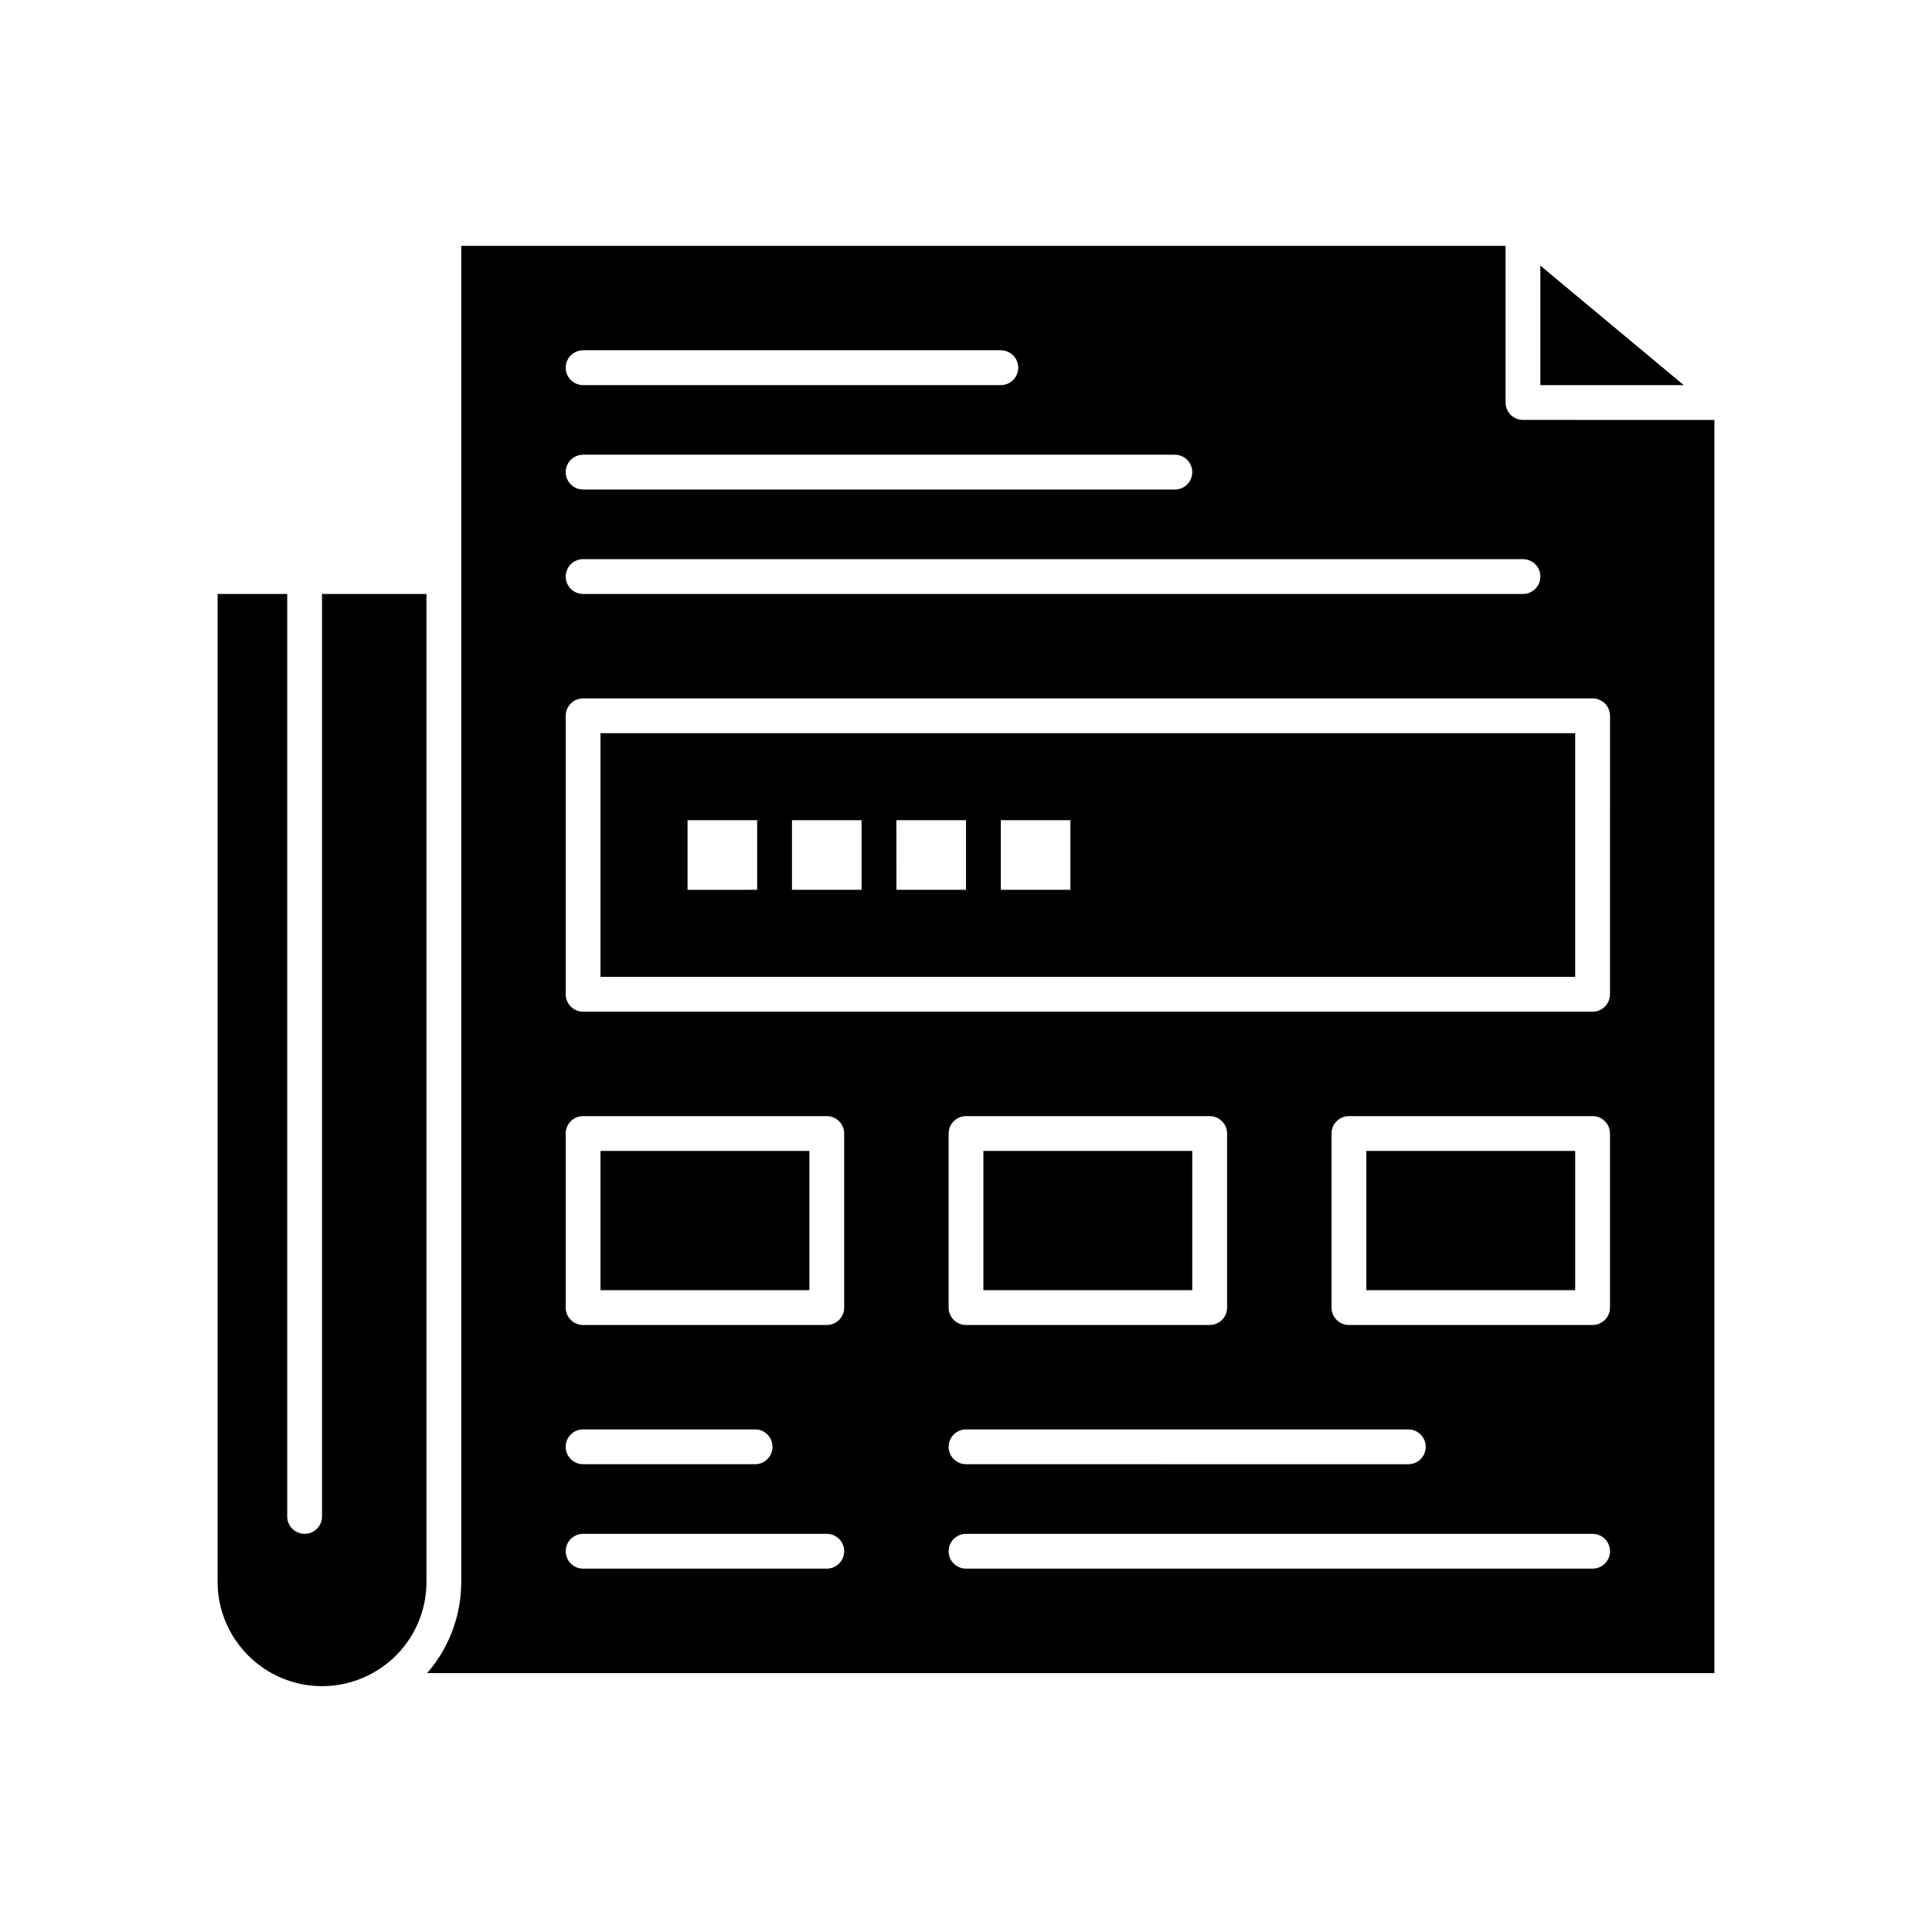 <?xml version="1.0" encoding="UTF-8"?>
<!-- Uploaded to: SVG Repo, www.svgrepo.com, Generator: SVG Repo Mixer Tools -->
<svg fill="#000000" width="800px" height="800px" version="1.1" viewBox="144 144 512 512" xmlns="http://www.w3.org/2000/svg">
 <g>
  <path d="m303.14 402.88h258.3v-64.574h-258.3zm106.09-41.516h18.449v18.449h-18.449zm-27.676 0h18.453v18.449h-18.449zm-27.672 0h18.449v18.449h-18.449zm-27.676 0h18.449v18.449l-18.449 0.004z"/>
  <path d="m552.21 214.39v31.664h38z"/>
  <path d="m404.61 449.01h55.352v36.898h-55.352z"/>
  <path d="m303.14 449.01h55.352v36.898h-55.352z"/>
  <path d="m506.09 449.01h55.352v36.898h-55.352z"/>
  <path d="m547.6 255.28c-2.547 0-4.613-2.066-4.613-4.613v-41.512h-276.75v354.01c0 0.781-0.031 1.551-0.082 2.32-0.012 0.184-0.023 0.363-0.039 0.547-0.059 0.758-0.133 1.512-0.234 2.258-0.012 0.074-0.023 0.145-0.035 0.219-0.098 0.691-0.223 1.375-0.359 2.055-0.035 0.172-0.07 0.348-0.105 0.52-0.156 0.723-0.332 1.445-0.535 2.152-0.031 0.113-0.07 0.227-0.102 0.344-0.184 0.629-0.383 1.25-0.602 1.863-0.055 0.156-0.109 0.312-0.164 0.473-0.25 0.688-0.523 1.363-0.812 2.031-0.059 0.133-0.121 0.266-0.18 0.398-0.262 0.582-0.539 1.156-0.832 1.723-0.07 0.133-0.137 0.27-0.203 0.402-0.34 0.641-0.699 1.273-1.078 1.895-0.086 0.141-0.172 0.277-0.262 0.414-0.344 0.547-0.699 1.082-1.07 1.609-0.07 0.102-0.141 0.203-0.211 0.305-0.426 0.594-0.871 1.172-1.332 1.738-0.109 0.137-0.223 0.266-0.336 0.398-0.156 0.184-0.305 0.375-0.461 0.555h341.13v-332.1zm-249.07-18.449h110.7c2.547 0 4.613 2.066 4.613 4.613 0 2.547-2.066 4.613-4.613 4.613h-110.7c-2.547 0-4.613-2.066-4.613-4.613 0-2.547 2.066-4.613 4.613-4.613zm0 27.676h156.82c2.547 0 4.613 2.066 4.613 4.613s-2.066 4.613-4.613 4.613l-156.82-0.004c-2.547 0-4.613-2.066-4.613-4.613 0-2.547 2.066-4.609 4.613-4.609zm0 27.672h249.07c2.547 0 4.613 2.066 4.613 4.613s-2.066 4.613-4.613 4.613h-249.07c-2.547 0-4.613-2.066-4.613-4.613s2.066-4.613 4.613-4.613zm64.574 267.53h-64.574c-2.547 0-4.613-2.066-4.613-4.613s2.066-4.613 4.613-4.613h64.574c2.547 0 4.613 2.066 4.613 4.613s-2.066 4.613-4.613 4.613zm-69.188-32.289c0-2.547 2.066-4.613 4.613-4.613h45.582c2.547 0 4.613 2.066 4.613 4.613s-2.066 4.613-4.613 4.613h-45.582c-2.547 0-4.613-2.066-4.613-4.613zm73.801-36.898c0 2.547-2.066 4.613-4.613 4.613h-64.574c-2.547 0-4.613-2.066-4.613-4.613v-46.125c0-2.547 2.066-4.613 4.613-4.613h64.574c2.547 0 4.613 2.066 4.613 4.613zm198.34 69.188h-166.05c-2.547 0-4.613-2.066-4.613-4.613s2.066-4.613 4.613-4.613h166.05c2.547 0 4.613 2.066 4.613 4.613-0.004 2.547-2.066 4.613-4.613 4.613zm-166.05-36.898h117.21c2.547 0 4.613 2.066 4.613 4.613s-2.062 4.613-4.613 4.613l-117.21-0.004c-2.547 0-4.613-2.066-4.613-4.613s2.062-4.609 4.613-4.609zm-4.613-32.289v-46.125c0-2.547 2.066-4.613 4.613-4.613h64.574c2.547 0 4.613 2.066 4.613 4.613v46.125c0 2.547-2.066 4.613-4.613 4.613h-64.574c-2.551 0-4.613-2.066-4.613-4.613zm175.27 0c0 2.547-2.066 4.613-4.613 4.613h-64.574c-2.547 0-4.613-2.066-4.613-4.613v-46.125c0-2.547 2.066-4.613 4.613-4.613h64.574c2.547 0 4.613 2.066 4.613 4.613zm0-83.027c0 2.547-2.066 4.613-4.613 4.613h-267.52c-2.547 0-4.613-2.066-4.613-4.613v-73.801c0-2.547 2.066-4.613 4.613-4.613l267.53 0.004c2.547 0 4.613 2.066 4.613 4.613z"/>
  <path d="m229.34 545.87c0 2.547-2.066 4.613-4.613 4.613s-4.613-2.066-4.613-4.613v-244.46h-18.449v261.76c0 15.262 12.414 27.676 27.676 27.676 4.371 0 8.562-0.996 12.457-2.965 9.387-4.742 15.219-14.211 15.219-24.711v-261.76h-27.676z"/>
 </g>
</svg>